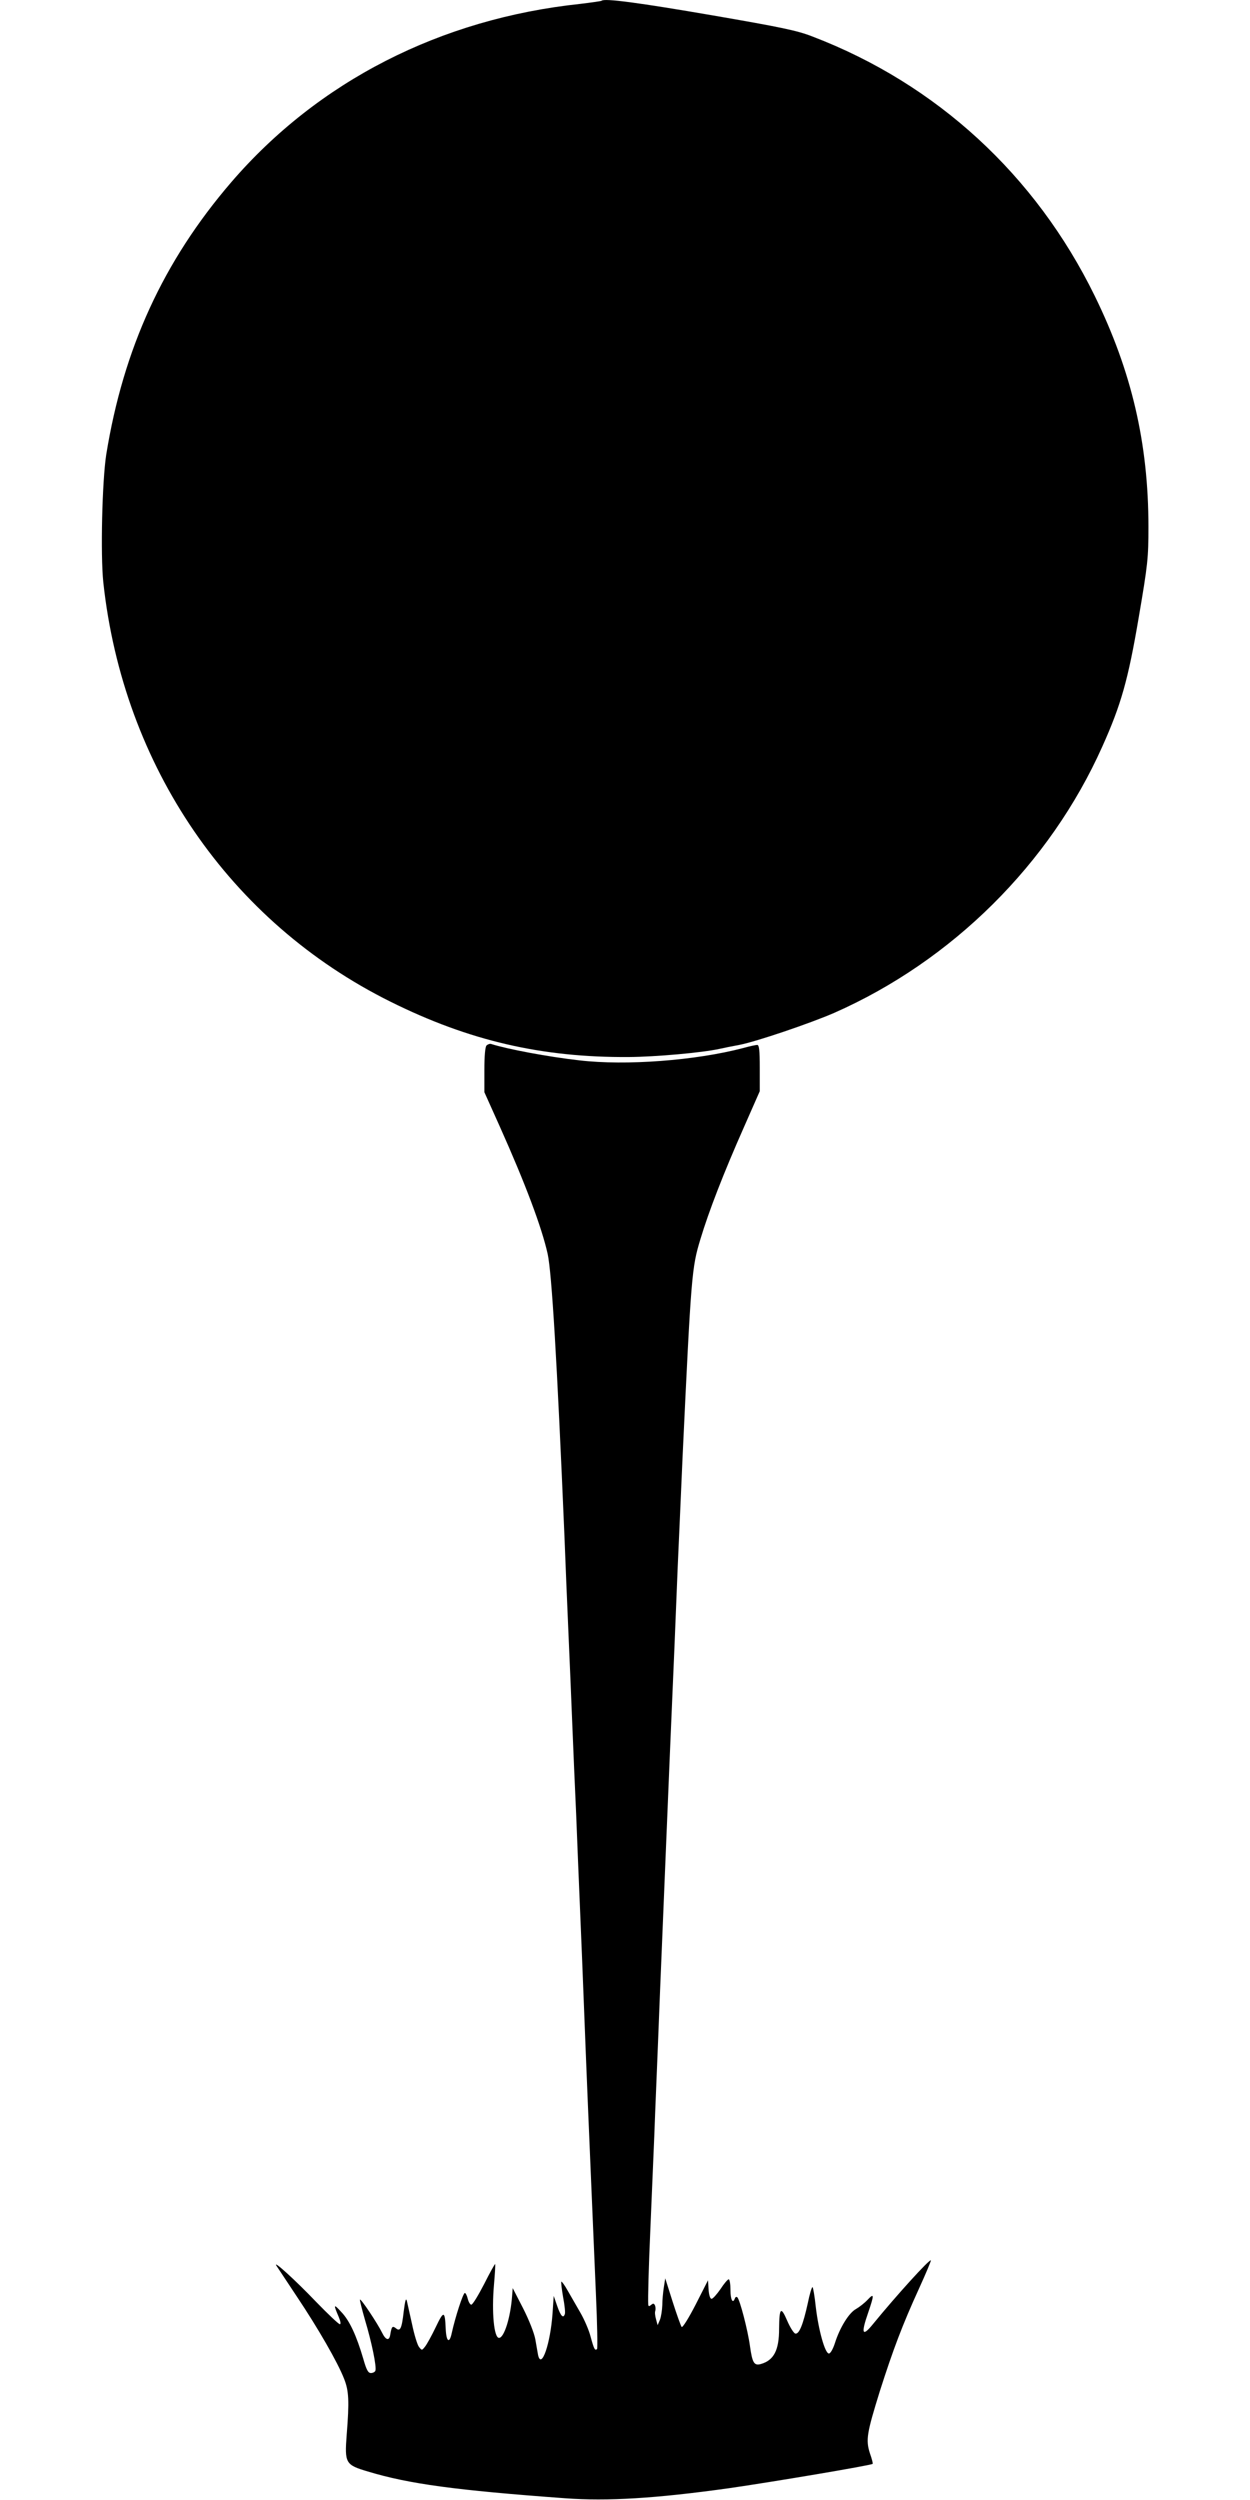 <?xml version="1.0" standalone="no"?>
<!DOCTYPE svg PUBLIC "-//W3C//DTD SVG 20010904//EN"
 "http://www.w3.org/TR/2001/REC-SVG-20010904/DTD/svg10.dtd">
<svg version="1.0" xmlns="http://www.w3.org/2000/svg"
 width="640pt" height="1280pt" viewBox="0 0 640 1280"
 preserveAspectRatio="xMidYMid meet">
<g transform="translate(0,1280) scale(0.1,-0.1)"
fill="#000000" stroke="none">
<path d="M3080 12796 c-3 -2 -52 -9 -110 -16 -715 -76 -1341 -396 -1786 -913
-348 -405 -552 -851 -640 -1394 -21 -136 -30 -512 -15 -655 102 -942 647
-1738 1471 -2147 402 -200 775 -286 1220 -283 136 1 375 22 465 42 22 5 67 14
100 20 88 17 364 111 486 164 603 266 1104 762 1373 1364 96 214 132 341 186
659 47 275 50 306 50 466 0 427 -86 796 -275 1182 -303 619 -810 1085 -1445
1328 -79 31 -163 48 -510 108 -378 65 -557 89 -570 75z"/>
<path d="M2491 7447 c-7 -7 -11 -54 -11 -125 l0 -114 79 -176 c132 -295 215
-517 245 -652 21 -96 48 -546 86 -1445 5 -132 14 -350 20 -485 6 -135 15 -348
20 -475 5 -126 14 -336 20 -465 5 -129 14 -350 20 -490 6 -140 15 -363 20
-495 5 -132 14 -357 20 -500 11 -258 18 -432 41 -968 7 -152 9 -280 6 -284
-11 -10 -16 0 -33 63 -8 32 -32 88 -53 124 -21 36 -50 87 -65 113 -15 27 -30
47 -32 45 -2 -3 2 -38 9 -79 8 -41 12 -80 9 -87 -8 -24 -21 -11 -39 41 l-18
52 -6 -90 c-11 -155 -57 -289 -74 -213 -2 13 -9 49 -14 80 -6 33 -32 99 -63
160 l-53 103 -3 -40 c-8 -111 -41 -215 -67 -215 -26 0 -38 132 -26 270 5 58 8
106 6 108 -1 2 -27 -44 -56 -102 -30 -58 -59 -106 -66 -106 -6 0 -14 14 -18
30 -4 17 -11 30 -15 30 -9 0 -49 -123 -67 -205 -12 -57 -28 -45 -31 22 -4 93
-10 94 -51 8 -21 -44 -46 -89 -55 -100 -16 -20 -16 -20 -31 -1 -8 10 -24 62
-35 115 -12 53 -24 107 -27 121 -5 17 -9 -1 -16 -55 -10 -88 -18 -105 -41 -85
-17 13 -21 8 -28 -34 -5 -33 -23 -28 -42 11 -23 47 -108 175 -113 169 -2 -2
10 -49 26 -105 34 -113 60 -239 53 -259 -2 -6 -12 -12 -23 -12 -14 0 -23 16
-39 73 -35 119 -70 195 -112 239 -40 44 -42 41 -14 -24 10 -24 12 -38 6 -38
-6 0 -61 52 -122 115 -106 111 -222 216 -203 185 5 -8 53 -80 106 -160 107
-160 208 -335 241 -420 24 -61 27 -112 13 -287 -11 -145 -6 -153 108 -187 212
-64 449 -96 1009 -137 220 -16 465 -1 838 51 223 32 728 117 738 125 2 2 -4
26 -14 54 -22 69 -16 103 51 319 67 210 115 338 201 526 35 77 62 141 60 143
-7 7 -175 -178 -296 -326 -55 -68 -63 -51 -25 58 32 94 31 102 -3 66 -16 -17
-42 -37 -59 -47 -36 -19 -83 -95 -108 -174 -10 -31 -23 -54 -31 -54 -20 0 -53
119 -67 237 -6 57 -14 103 -17 103 -4 0 -15 -37 -24 -82 -24 -109 -44 -160
-64 -156 -8 2 -27 32 -42 67 -32 74 -40 66 -41 -42 0 -111 -27 -162 -94 -181
-34 -9 -43 6 -55 91 -11 82 -52 239 -65 251 -4 4 -10 1 -12 -5 -11 -31 -23 -8
-23 42 0 30 -4 55 -9 55 -5 0 -24 -22 -42 -50 -19 -27 -39 -50 -46 -50 -7 0
-13 19 -15 47 l-3 48 -63 -124 c-35 -68 -67 -120 -72 -115 -4 5 -25 63 -46
129 l-38 120 -7 -45 c-4 -25 -8 -66 -8 -92 -1 -26 -6 -59 -12 -75 l-12 -28 -8
30 c-5 17 -7 36 -4 43 2 6 2 19 -1 27 -5 12 -10 13 -20 4 -11 -9 -14 -8 -15 2
-2 31 2 186 11 389 5 118 14 332 20 475 5 143 15 368 20 500 5 132 14 355 20
495 14 336 28 682 40 965 19 436 30 701 40 955 6 140 18 395 25 565 44 932 47
965 91 1110 43 143 118 337 223 574 l81 184 0 119 c0 90 -3 118 -13 118 -7 0
-40 -7 -72 -16 -244 -64 -600 -91 -839 -63 -159 18 -367 57 -452 84 -6 2 -17
-2 -23 -8z"/>
</g>
</svg>
